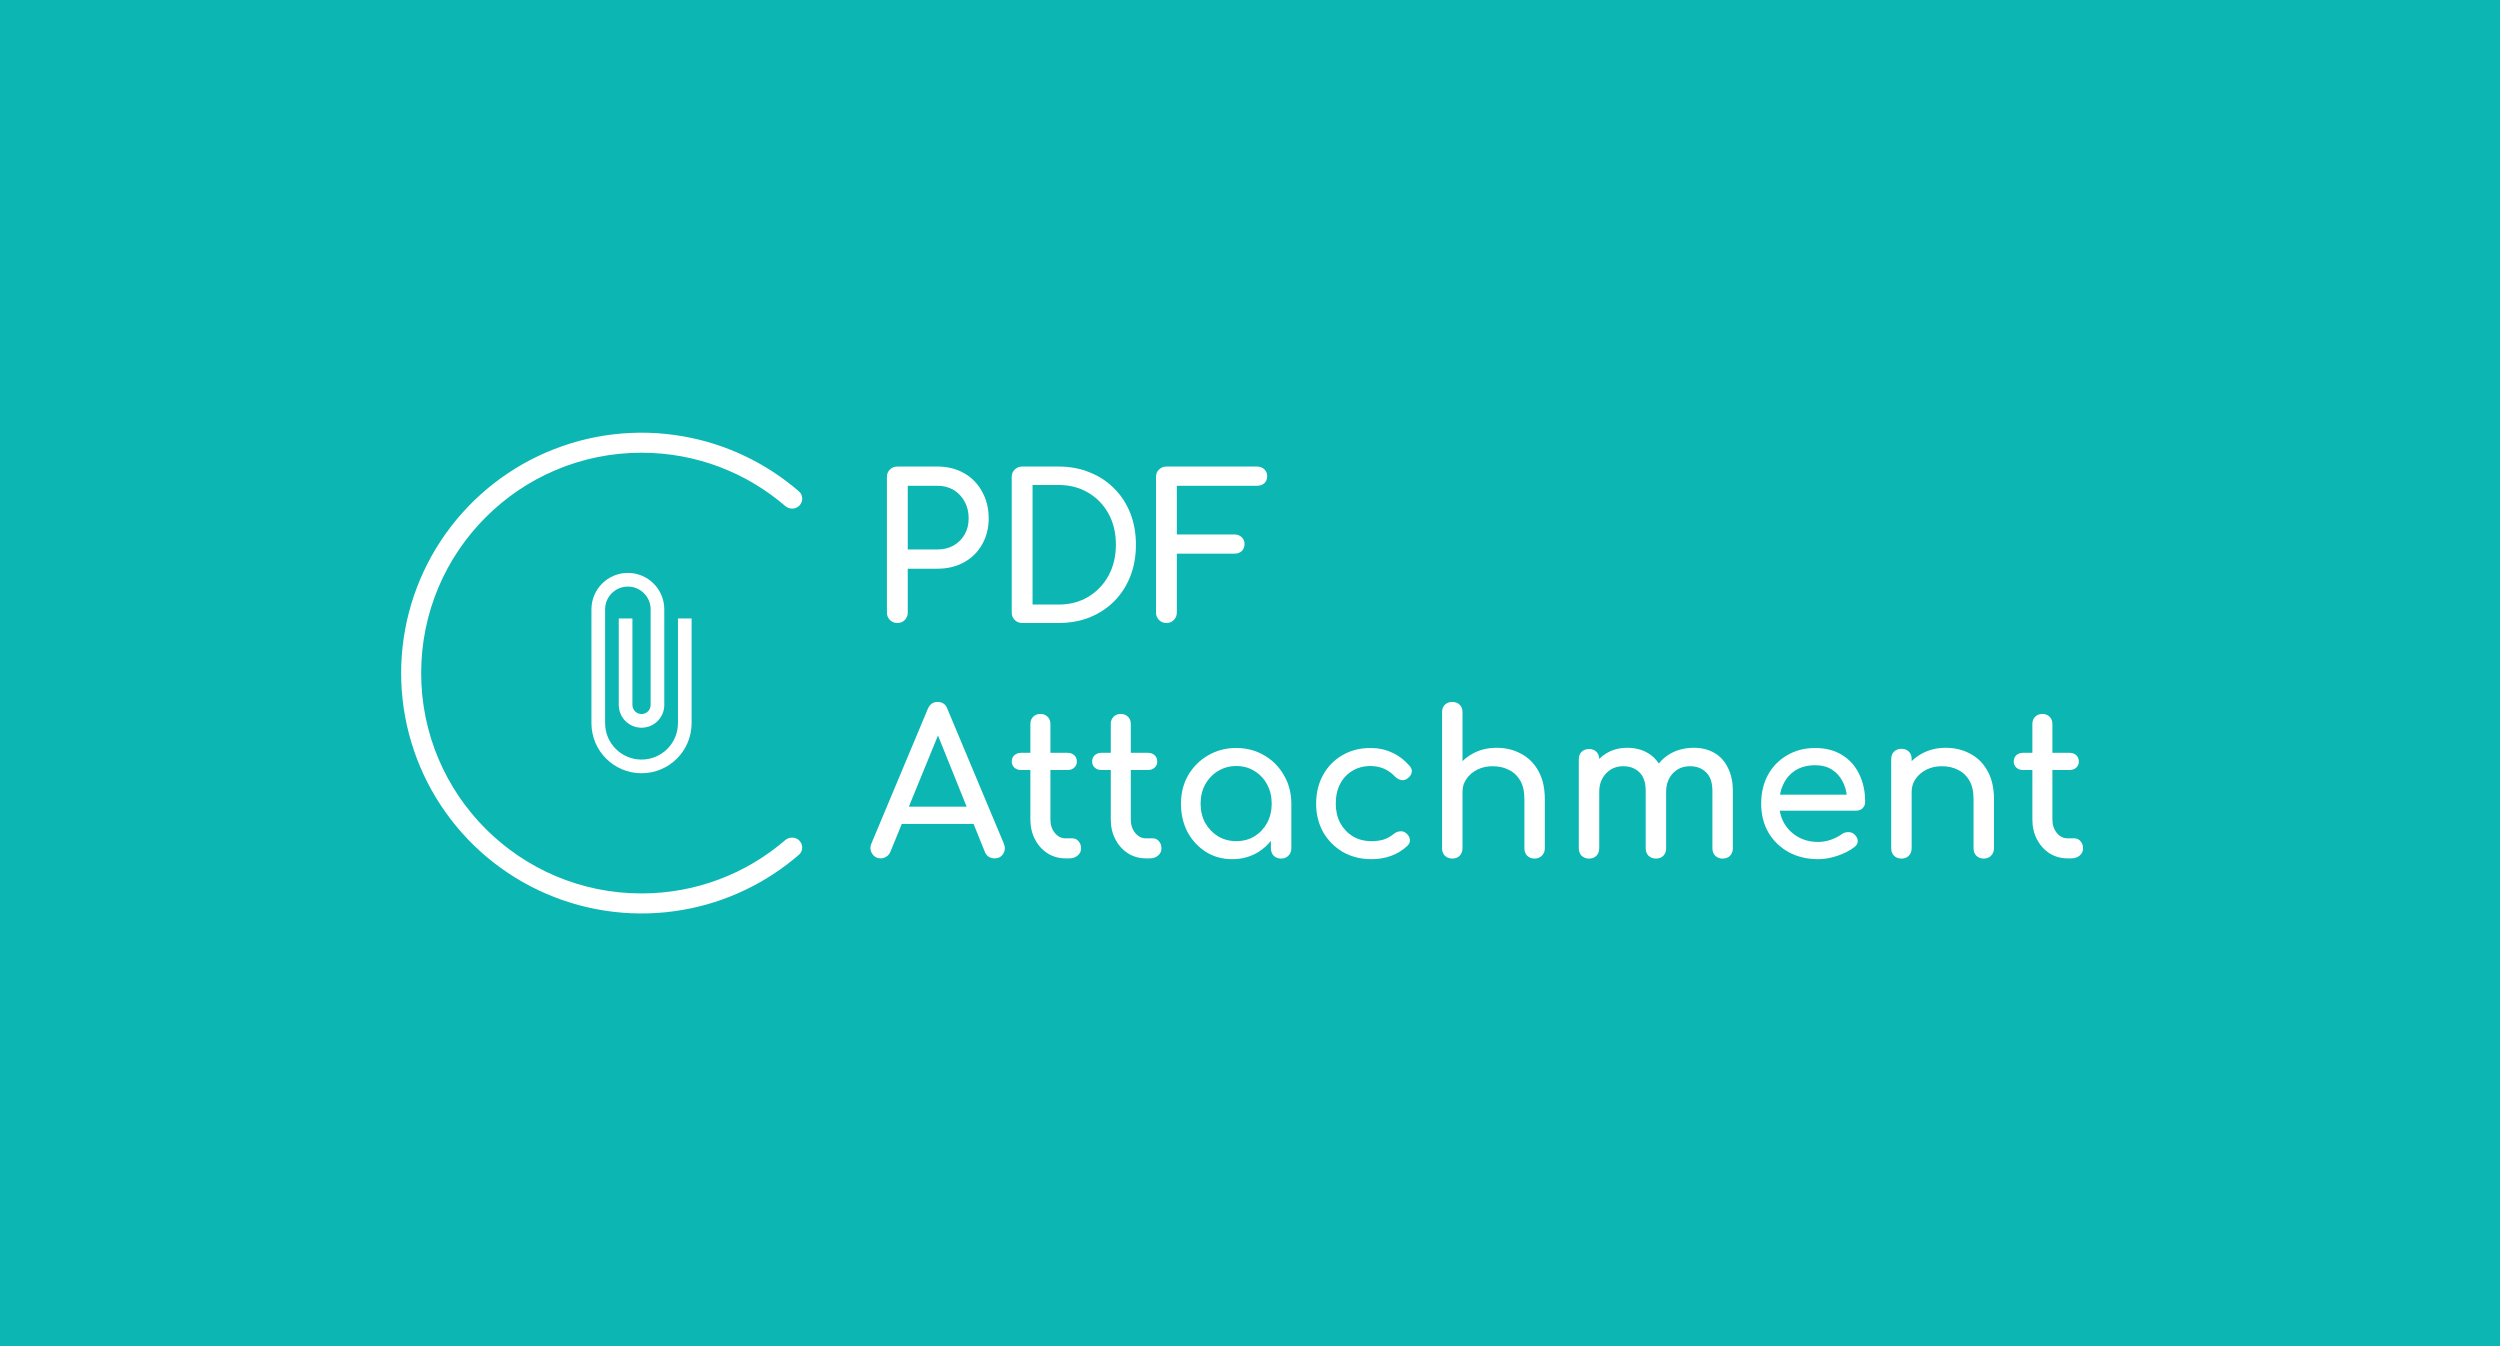 <svg width="260" height="140" viewBox="0 0 260 140" fill="none" xmlns="http://www.w3.org/2000/svg">
<path d="M0 0H260V140H0V0Z" fill="#0CB6B3"/>
<path d="M71.052 45.379C75.517 46.164 79.678 48.148 83.094 51.109C83.528 51.486 83.546 52.147 83.152 52.566C82.757 52.984 82.1 53.002 81.664 52.626C77.651 49.172 72.429 47.083 66.719 47.083C54.062 47.083 43.802 57.343 43.802 70C43.802 82.656 54.062 92.917 66.719 92.917C72.427 92.917 77.647 90.83 81.659 87.377C82.095 87.002 82.753 87.02 83.147 87.439C83.542 87.857 83.524 88.518 83.089 88.895C79.672 91.855 75.511 93.838 71.046 94.623C66.238 95.468 61.288 94.886 56.807 92.951C52.326 91.016 48.509 87.811 45.828 83.732C43.147 79.653 41.718 74.878 41.719 69.997C41.719 65.115 43.149 60.341 45.831 56.263C48.514 52.184 52.331 48.98 56.813 47.046C61.295 45.112 66.245 44.532 71.052 45.379Z" fill="white"/>
<path fill-rule="evenodd" clip-rule="evenodd" d="M93.323 64.792C93.017 64.792 92.76 64.688 92.552 64.479C92.344 64.271 92.24 64.014 92.24 63.708V49.604C92.24 49.285 92.344 49.028 92.552 48.833C92.76 48.625 93.017 48.521 93.323 48.521H97.49C98.531 48.521 99.455 48.75 100.26 49.208C101.066 49.667 101.691 50.306 102.135 51.125C102.594 51.931 102.823 52.861 102.823 53.917C102.823 54.931 102.594 55.833 102.135 56.625C101.691 57.417 101.066 58.035 100.26 58.479C99.455 58.924 98.531 59.146 97.49 59.146H94.406V63.708C94.406 64.014 94.302 64.271 94.094 64.479C93.899 64.688 93.642 64.792 93.323 64.792ZM94.406 57.146H97.49C98.128 57.146 98.691 57.007 99.177 56.729C99.663 56.451 100.045 56.069 100.323 55.583C100.601 55.097 100.74 54.542 100.74 53.917C100.74 53.25 100.601 52.667 100.323 52.167C100.045 51.653 99.663 51.25 99.177 50.958C98.691 50.667 98.128 50.521 97.49 50.521H94.406V57.146Z" fill="white"/>
<path fill-rule="evenodd" clip-rule="evenodd" d="M106.303 64.792C105.997 64.792 105.741 64.688 105.532 64.479C105.324 64.271 105.22 64.014 105.22 63.708V49.604C105.22 49.285 105.324 49.028 105.532 48.833C105.741 48.625 105.997 48.521 106.303 48.521H110.074C111.268 48.521 112.352 48.722 113.324 49.125C114.31 49.514 115.164 50.076 115.886 50.812C116.609 51.535 117.164 52.389 117.553 53.375C117.942 54.361 118.136 55.451 118.136 56.646C118.136 57.84 117.942 58.938 117.553 59.938C117.164 60.924 116.609 61.785 115.886 62.521C115.164 63.243 114.31 63.806 113.324 64.208C112.352 64.597 111.268 64.792 110.074 64.792H106.303ZM107.386 62.875H110.074C111.241 62.875 112.268 62.611 113.157 62.083C114.06 61.542 114.768 60.806 115.282 59.875C115.796 58.931 116.053 57.854 116.053 56.646C116.053 55.424 115.796 54.347 115.282 53.417C114.768 52.486 114.06 51.757 113.157 51.229C112.268 50.701 111.241 50.438 110.074 50.438H107.386V62.875Z" fill="white"/>
<path d="M120.536 64.479C120.745 64.688 121.002 64.792 121.307 64.792C121.613 64.792 121.87 64.688 122.078 64.479C122.286 64.271 122.391 64.014 122.391 63.708V57.583H128.37C128.689 57.583 128.946 57.493 129.141 57.312C129.335 57.118 129.432 56.875 129.432 56.583C129.432 56.292 129.335 56.056 129.141 55.875C128.946 55.681 128.689 55.583 128.37 55.583H122.391V50.521H130.724C131.043 50.521 131.3 50.431 131.495 50.25C131.689 50.069 131.786 49.833 131.786 49.542C131.786 49.236 131.689 48.993 131.495 48.812C131.3 48.618 131.043 48.521 130.724 48.521H121.307C121.002 48.521 120.745 48.625 120.536 48.833C120.328 49.028 120.224 49.285 120.224 49.604V63.708C120.224 64.014 120.328 64.271 120.536 64.479Z" fill="white"/>
<path fill-rule="evenodd" clip-rule="evenodd" d="M91.594 89.271C91.205 89.271 90.906 89.104 90.698 88.771C90.49 88.438 90.469 88.083 90.635 87.708L96.49 73.729C96.698 73.243 97.038 73 97.51 73C98.01 73 98.351 73.243 98.531 73.729L104.406 87.75C104.559 88.139 104.531 88.493 104.323 88.812C104.128 89.118 103.83 89.271 103.427 89.271C103.219 89.271 103.017 89.215 102.823 89.104C102.642 88.979 102.51 88.812 102.427 88.604L101.253 85.688H93.787L92.594 88.604C92.496 88.826 92.351 88.993 92.156 89.104C91.976 89.215 91.788 89.271 91.594 89.271ZM97.55 76.49L100.531 83.896H94.52L97.55 76.49Z" fill="white"/>
<path d="M108.95 88.75C109.506 89.097 110.131 89.271 110.825 89.271H111.2C111.562 89.271 111.853 89.174 112.075 88.979C112.312 88.785 112.43 88.535 112.43 88.229C112.43 87.924 112.339 87.674 112.159 87.479C111.992 87.285 111.784 87.188 111.534 87.188H110.825C110.381 87.188 110.006 87 109.7 86.625C109.395 86.25 109.242 85.785 109.242 85.229V80.083H111.013C111.305 80.083 111.541 80 111.721 79.833C111.902 79.667 111.992 79.458 111.992 79.208C111.992 78.93 111.902 78.708 111.721 78.542C111.541 78.375 111.305 78.292 111.013 78.292H109.242V75.292C109.242 74.986 109.145 74.736 108.95 74.542C108.756 74.347 108.506 74.25 108.2 74.25C107.895 74.25 107.645 74.347 107.45 74.542C107.256 74.736 107.159 74.986 107.159 75.292V78.292H106.2C105.909 78.292 105.673 78.375 105.492 78.542C105.312 78.708 105.221 78.93 105.221 79.208C105.221 79.458 105.312 79.667 105.492 79.833C105.673 80 105.909 80.083 106.2 80.083H107.159V85.229C107.159 85.993 107.319 86.68 107.638 87.292C107.957 87.903 108.395 88.389 108.95 88.75Z" fill="white"/>
<path d="M119.187 89.271C118.493 89.271 117.868 89.097 117.312 88.75C116.757 88.389 116.319 87.903 116 87.292C115.68 86.68 115.521 85.993 115.521 85.229V80.083H114.562C114.271 80.083 114.035 80 113.854 79.833C113.673 79.667 113.583 79.458 113.583 79.208C113.583 78.93 113.673 78.708 113.854 78.542C114.035 78.375 114.271 78.292 114.562 78.292H115.521V75.292C115.521 74.986 115.618 74.736 115.812 74.542C116.007 74.347 116.257 74.25 116.562 74.25C116.868 74.25 117.118 74.347 117.312 74.542C117.507 74.736 117.604 74.986 117.604 75.292V78.292H119.375C119.666 78.292 119.903 78.375 120.083 78.542C120.264 78.708 120.354 78.93 120.354 79.208C120.354 79.458 120.264 79.667 120.083 79.833C119.903 80 119.666 80.083 119.375 80.083H117.604V85.229C117.604 85.785 117.757 86.25 118.062 86.625C118.368 87 118.743 87.188 119.187 87.188H119.896C120.146 87.188 120.354 87.285 120.521 87.479C120.701 87.674 120.791 87.924 120.791 88.229C120.791 88.535 120.673 88.785 120.437 88.979C120.215 89.174 119.923 89.271 119.562 89.271H119.187Z" fill="white"/>
<path fill-rule="evenodd" clip-rule="evenodd" d="M125.424 88.604C126.23 89.104 127.139 89.354 128.153 89.354C129.167 89.354 130.077 89.104 130.882 88.604C131.379 88.287 131.81 87.905 132.174 87.456V88.229C132.174 88.535 132.271 88.792 132.466 89C132.674 89.194 132.931 89.292 133.237 89.292C133.542 89.292 133.792 89.194 133.987 89C134.195 88.792 134.299 88.535 134.299 88.229V83.583C134.299 82.486 134.042 81.5 133.528 80.625C133.028 79.75 132.348 79.062 131.487 78.562C130.625 78.049 129.653 77.792 128.57 77.792C127.487 77.792 126.507 78.049 125.632 78.562C124.771 79.062 124.084 79.75 123.57 80.625C123.07 81.5 122.82 82.486 122.82 83.583C122.82 84.68 123.049 85.667 123.507 86.542C123.98 87.403 124.619 88.09 125.424 88.604ZM130.466 86.979C129.91 87.312 129.278 87.479 128.57 87.479C127.875 87.479 127.244 87.312 126.674 86.979C126.119 86.632 125.674 86.167 125.341 85.583C125.021 84.986 124.862 84.319 124.862 83.583C124.862 82.833 125.021 82.167 125.341 81.583C125.674 80.986 126.119 80.521 126.674 80.188C127.244 79.84 127.875 79.667 128.57 79.667C129.278 79.667 129.91 79.84 130.466 80.188C131.021 80.521 131.459 80.986 131.778 81.583C132.098 82.167 132.257 82.833 132.257 83.583C132.257 84.319 132.098 84.986 131.778 85.583C131.459 86.167 131.021 86.632 130.466 86.979Z" fill="white"/>
<path d="M142.628 89.354C141.517 89.354 140.524 89.104 139.649 88.604C138.788 88.09 138.108 87.403 137.608 86.542C137.121 85.667 136.878 84.68 136.878 83.583C136.878 82.458 137.121 81.458 137.608 80.583C138.094 79.708 138.76 79.028 139.608 78.542C140.455 78.042 141.427 77.792 142.524 77.792C143.344 77.792 144.094 77.951 144.774 78.271C145.455 78.576 146.066 79.042 146.608 79.667C146.802 79.889 146.871 80.118 146.816 80.354C146.76 80.59 146.608 80.799 146.358 80.979C146.163 81.118 145.948 81.167 145.712 81.125C145.476 81.069 145.26 80.944 145.066 80.75C144.385 80.028 143.538 79.667 142.524 79.667C141.816 79.667 141.191 79.833 140.649 80.167C140.108 80.486 139.684 80.938 139.378 81.521C139.073 82.104 138.92 82.792 138.92 83.583C138.92 84.333 139.073 85 139.378 85.583C139.698 86.167 140.135 86.632 140.691 86.979C141.246 87.312 141.892 87.479 142.628 87.479C143.114 87.479 143.538 87.424 143.899 87.312C144.274 87.188 144.614 87 144.92 86.75C145.142 86.569 145.371 86.472 145.608 86.458C145.844 86.43 146.052 86.493 146.233 86.646C146.469 86.84 146.601 87.062 146.628 87.312C146.656 87.549 146.573 87.764 146.378 87.958C145.378 88.889 144.128 89.354 142.628 89.354Z" fill="white"/>
<path d="M152.099 88.229C152.099 88.535 152.002 88.792 151.807 89C151.613 89.194 151.356 89.292 151.036 89.292C150.731 89.292 150.474 89.194 150.266 89C150.071 88.792 149.974 88.535 149.974 88.229V74.062C149.974 73.743 150.071 73.486 150.266 73.292C150.474 73.097 150.731 73 151.036 73C151.356 73 151.613 73.097 151.807 73.292C152.002 73.486 152.099 73.743 152.099 74.062V79.159C152.408 78.855 152.762 78.593 153.161 78.375C153.898 77.972 154.724 77.771 155.641 77.771C156.599 77.771 157.453 77.979 158.203 78.396C158.967 78.799 159.564 79.396 159.995 80.188C160.439 80.979 160.661 81.951 160.661 83.104V88.229C160.661 88.535 160.557 88.792 160.349 89C160.154 89.194 159.904 89.292 159.599 89.292C159.293 89.292 159.036 89.194 158.828 89C158.634 88.792 158.536 88.535 158.536 88.229V83.104C158.536 82.312 158.391 81.667 158.099 81.167C157.807 80.667 157.411 80.299 156.911 80.062C156.425 79.812 155.863 79.688 155.224 79.688C154.641 79.688 154.113 79.805 153.641 80.042C153.168 80.278 152.793 80.597 152.516 81C152.238 81.389 152.099 81.84 152.099 82.354V88.229Z" fill="white"/>
<path d="M179.153 89.292C178.848 89.292 178.591 89.194 178.383 89C178.188 88.792 178.091 88.535 178.091 88.229V82.271C178.091 81.396 177.876 80.75 177.445 80.333C177.015 79.903 176.452 79.688 175.758 79.688C175.035 79.688 174.438 79.938 173.966 80.438C173.508 80.938 173.278 81.576 173.278 82.354V88.229C173.278 88.535 173.181 88.792 172.987 89C172.792 89.194 172.535 89.292 172.216 89.292C171.91 89.292 171.653 89.194 171.445 89C171.251 88.792 171.153 88.535 171.153 88.229V82.271C171.153 81.396 170.938 80.75 170.508 80.333C170.077 79.903 169.515 79.688 168.82 79.688C168.098 79.688 167.501 79.938 167.028 80.438C166.556 80.938 166.32 81.576 166.32 82.354V88.229C166.32 88.535 166.223 88.792 166.028 89C165.834 89.194 165.577 89.292 165.258 89.292C164.952 89.292 164.695 89.194 164.487 89C164.292 88.792 164.195 88.535 164.195 88.229V78.958C164.195 78.639 164.292 78.382 164.487 78.188C164.695 77.993 164.952 77.896 165.258 77.896C165.577 77.896 165.834 77.993 166.028 78.188C166.216 78.375 166.313 78.62 166.32 78.923C166.539 78.707 166.782 78.517 167.049 78.354C167.688 77.965 168.417 77.771 169.237 77.771C170.028 77.771 170.73 77.944 171.341 78.292C171.817 78.562 172.208 78.933 172.516 79.406C172.854 78.979 173.268 78.629 173.758 78.354C174.466 77.965 175.271 77.771 176.174 77.771C176.966 77.771 177.667 77.944 178.278 78.292C178.89 78.639 179.362 79.153 179.695 79.833C180.042 80.5 180.216 81.312 180.216 82.271V88.229C180.216 88.535 180.119 88.792 179.924 89C179.73 89.194 179.473 89.292 179.153 89.292Z" fill="white"/>
<path fill-rule="evenodd" clip-rule="evenodd" d="M186.018 88.625C186.92 89.111 187.948 89.354 189.101 89.354C189.74 89.354 190.406 89.236 191.101 89C191.809 88.764 192.399 88.458 192.872 88.083C193.108 87.903 193.219 87.688 193.205 87.438C193.191 87.188 193.066 86.958 192.83 86.75C192.649 86.597 192.434 86.528 192.184 86.542C191.948 86.542 191.726 86.618 191.518 86.771C191.24 86.979 190.872 87.167 190.413 87.333C189.969 87.486 189.531 87.562 189.101 87.562C188.309 87.562 187.608 87.389 186.997 87.042C186.386 86.694 185.906 86.222 185.559 85.625C185.327 85.225 185.172 84.787 185.095 84.312H193.018C193.295 84.312 193.524 84.229 193.705 84.062C193.886 83.882 193.976 83.66 193.976 83.396C193.976 82.299 193.768 81.333 193.351 80.5C192.948 79.653 192.358 78.993 191.58 78.521C190.802 78.035 189.872 77.792 188.788 77.792C187.691 77.792 186.719 78.042 185.872 78.542C185.024 79.028 184.358 79.708 183.872 80.583C183.399 81.444 183.163 82.444 183.163 83.583C183.163 84.708 183.413 85.708 183.913 86.583C184.427 87.444 185.129 88.125 186.018 88.625ZM185.119 82.646C185.19 82.251 185.309 81.883 185.476 81.542C185.768 80.93 186.191 80.451 186.747 80.104C187.316 79.757 187.997 79.583 188.788 79.583C189.483 79.583 190.073 79.743 190.559 80.062C191.045 80.382 191.42 80.819 191.684 81.375C191.872 81.76 191.996 82.184 192.057 82.646H185.119Z" fill="white"/>
<path d="M206.311 89.292C206.006 89.292 205.749 89.194 205.54 89C205.346 88.792 205.249 88.535 205.249 88.229V83.104C205.249 82.312 205.103 81.667 204.811 81.167C204.519 80.667 204.124 80.299 203.624 80.062C203.138 79.812 202.575 79.688 201.936 79.688C201.353 79.688 200.825 79.805 200.353 80.042C199.881 80.278 199.506 80.597 199.228 81C198.95 81.389 198.811 81.84 198.811 82.354V88.229C198.811 88.535 198.714 88.792 198.519 89C198.325 89.194 198.068 89.292 197.749 89.292C197.443 89.292 197.186 89.194 196.978 89C196.783 88.792 196.686 88.535 196.686 88.229V78.938C196.686 78.618 196.783 78.361 196.978 78.167C197.186 77.972 197.443 77.875 197.749 77.875C198.068 77.875 198.325 77.972 198.519 78.167C198.714 78.361 198.811 78.618 198.811 78.938V79.159C199.12 78.855 199.475 78.593 199.874 78.375C200.61 77.972 201.436 77.771 202.353 77.771C203.311 77.771 204.165 77.979 204.915 78.396C205.679 78.799 206.276 79.396 206.707 80.188C207.151 80.979 207.374 81.951 207.374 83.104V88.229C207.374 88.535 207.269 88.792 207.061 89C206.867 89.194 206.617 89.292 206.311 89.292Z" fill="white"/>
<path d="M213.158 88.75C213.713 89.097 214.338 89.271 215.033 89.271H215.408C215.769 89.271 216.061 89.174 216.283 88.979C216.519 88.785 216.637 88.535 216.637 88.229C216.637 87.924 216.547 87.674 216.366 87.479C216.199 87.285 215.991 87.188 215.741 87.188H215.033C214.588 87.188 214.213 87 213.908 86.625C213.602 86.25 213.449 85.785 213.449 85.229V80.083H215.22C215.512 80.083 215.748 80 215.929 79.833C216.109 79.667 216.199 79.458 216.199 79.208C216.199 78.93 216.109 78.708 215.929 78.542C215.748 78.375 215.512 78.292 215.22 78.292H213.449V75.292C213.449 74.986 213.352 74.736 213.158 74.542C212.963 74.347 212.713 74.25 212.408 74.25C212.102 74.25 211.852 74.347 211.658 74.542C211.463 74.736 211.366 74.986 211.366 75.292V78.292H210.408C210.116 78.292 209.88 78.375 209.699 78.542C209.519 78.708 209.429 78.93 209.429 79.208C209.429 79.458 209.519 79.667 209.699 79.833C209.88 80 210.116 80.083 210.408 80.083H211.366V85.229C211.366 85.993 211.526 86.68 211.845 87.292C212.165 87.903 212.602 88.389 213.158 88.75Z" fill="white"/>
<path d="M70.507 75.208V64.318H71.927V75.208C71.927 78.087 69.597 80.417 66.719 80.417C63.84 80.417 61.51 78.087 61.51 75.208V63.371C61.51 61.278 63.206 59.583 65.298 59.583C67.391 59.583 69.086 61.278 69.086 63.371V73.314C69.086 74.621 68.026 75.682 66.719 75.682C65.412 75.682 64.351 74.621 64.351 73.314V64.318H65.772V73.314C65.772 73.835 66.198 74.261 66.719 74.261C67.24 74.261 67.666 73.835 67.666 73.314V63.371C67.666 62.064 66.605 61.004 65.298 61.004C63.992 61.004 62.931 62.064 62.931 63.371V75.208C62.931 77.301 64.626 78.996 66.719 78.996C68.811 78.996 70.507 77.301 70.507 75.208Z" fill="white"/>
</svg>
